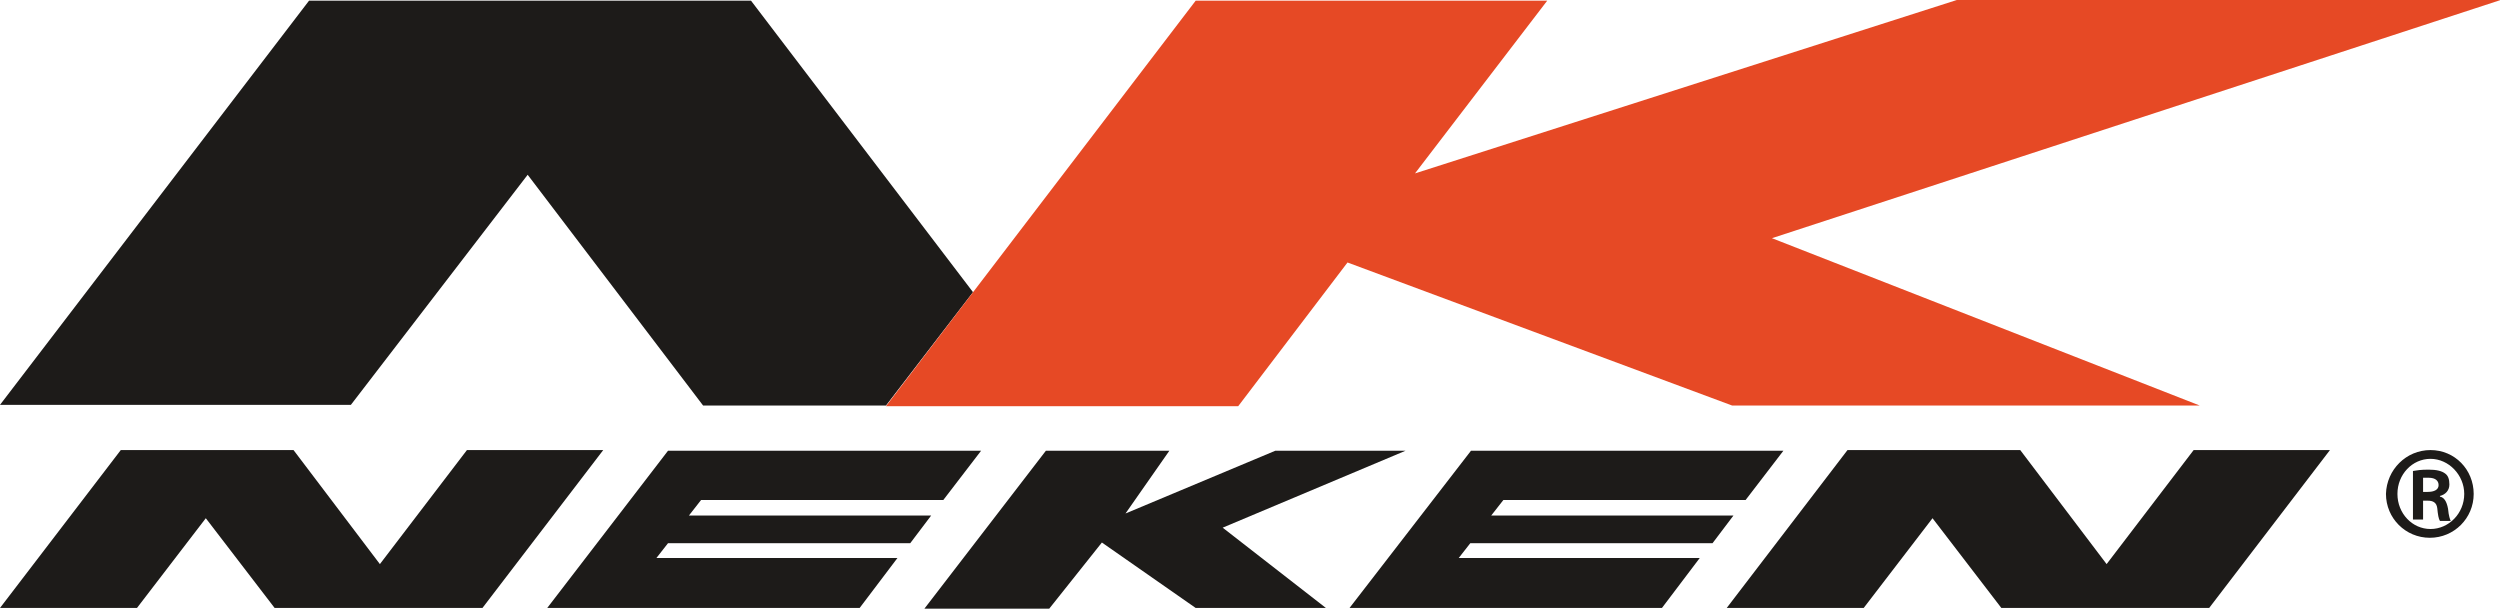 <?xml version="1.0" encoding="utf-8"?>
<!-- Generator: Adobe Illustrator 22.0.1, SVG Export Plug-In . SVG Version: 6.00 Build 0)  -->
<svg version="1.1" id="Calque_1" xmlns="http://www.w3.org/2000/svg" xmlns:xlink="http://www.w3.org/1999/xlink" x="0px" y="0px"
	 viewBox="0 0 370.5 90.2" style="enable-background:new 0 0 370.5 90.2;" xml:space="preserve">
<style type="text/css">
	.st0{fill:#1D1B19;}
	.st1{clip-path:url(#SVGID_2_);}
	.st2{clip-path:url(#SVGID_4_);}
	.st3{clip-path:url(#SVGID_6_);}
	.st4{clip-path:url(#SVGID_8_);}
	.st5{clip-path:url(#SVGID_10_);}
	.st6{clip-path:url(#SVGID_12_);}
	.st7{fill:#E64925;}
</style>
<g id="surface1">
	<path class="st0" d="M360.2,66.7c3.6,0,6.4,2.9,6.4,6.5c0,3.6-2.9,6.5-6.5,6.5c-3.6,0-6.5-2.9-6.5-6.5
		C353.7,69.6,356.6,66.7,360.2,66.7L360.2,66.7z M360.2,68c-2.7,0-4.9,2.3-4.9,5.2c0,2.9,2.2,5.2,4.9,5.2c2.7,0,5-2.3,5-5.2
		C365.2,70.4,362.9,68,360.2,68L360.2,68z M359.1,77h-1.5v-7.2c0.6-0.1,1.2-0.2,2.3-0.2c1.2,0,2,0.2,2.5,0.6
		c0.4,0.3,0.6,0.8,0.6,1.6c0,0.9-0.6,1.5-1.4,1.7v0.1c0.6,0.1,1,0.7,1.2,1.8c0.1,1.1,0.3,1.6,0.4,1.8h-1.6c-0.2-0.3-0.3-0.9-0.4-1.9
		c-0.1-0.8-0.6-1.1-1.4-1.1h-0.7V77z M359.1,72.9h0.7c0.9,0,1.6-0.3,1.6-1c0-0.6-0.4-1.1-1.5-1.1c-0.4,0-0.6,0-0.8,0V72.9"/>
	<g>
		<defs>
			<rect id="SVGID_1_" y="66" width="90" height="24.2"/>
		</defs>
		<clipPath id="SVGID_2_">
			<use xlink:href="#SVGID_1_"  style="overflow:visible;"/>
		</clipPath>
		<g class="st1">
			<path class="st0" d="M0,90.1h20.3l10.2-13.3l10.2,13.3h30.8l17.9-23.4H69.2L56.3,83.6L43.5,66.7H17.9L0,90.1"/>
		</g>
	</g>
	<g>
		<defs>
			<rect id="SVGID_3_" x="81" y="66" width="65" height="24.2"/>
		</defs>
		<clipPath id="SVGID_4_">
			<use xlink:href="#SVGID_3_"  style="overflow:visible;"/>
		</clipPath>
		<g class="st2">
			<path class="st0" d="M97.2,82.8l1.8-2.3h35.9l3.1-4.1h-35.9l1.8-2.3h35.9l5.6-7.3H99L81.1,90.1l46.3,0l5.6-7.4H97.2"/>
		</g>
	</g>
	<g>
		<defs>
			<rect id="SVGID_5_" x="255" y="66" width="91" height="24.2"/>
		</defs>
		<clipPath id="SVGID_6_">
			<use xlink:href="#SVGID_5_"  style="overflow:visible;"/>
		</clipPath>
		<g class="st3">
			<path class="st0" d="M255.9,90.1h20.3l10.2-13.3l10.2,13.3h30.8l17.9-23.4h-20.2l-12.9,16.9l-12.8-16.9h-25.6L255.9,90.1"/>
		</g>
	</g>
	<g>
		<defs>
			<rect id="SVGID_7_" x="199" y="66" width="66" height="24.2"/>
		</defs>
		<clipPath id="SVGID_8_">
			<use xlink:href="#SVGID_7_"  style="overflow:visible;"/>
		</clipPath>
		<g class="st4">
			<path class="st0" d="M216.1,82.8l1.8-2.3h35.9l3.1-4.1H221l1.8-2.3h35.9l5.6-7.3h-46.3L200,90.1l46.3,0l5.6-7.4H216.1"/>
		</g>
	</g>
	<g>
		<defs>
			<rect id="SVGID_9_" x="136" y="66" width="73" height="24.2"/>
		</defs>
		<clipPath id="SVGID_10_">
			<use xlink:href="#SVGID_9_"  style="overflow:visible;"/>
		</clipPath>
		<g class="st5">
			<path class="st0" d="M208.3,66.8h-19.3l-22.2,9.3l6.5-9.3h-18.3l-18,23.4h18.5l7.8-9.8l13.9,9.7h19.3l-15.3-11.9L208.3,66.8"/>
		</g>
	</g>
	<path class="st0" d="M144.2,43.3L111.3,0.1H45.8L0,60h52l26.2-34.1l26,34.2h27.1L144.2,43.3"/>
	<g>
		<defs>
			<rect id="SVGID_11_" x="131" width="239.6" height="61"/>
		</defs>
		<clipPath id="SVGID_12_">
			<use xlink:href="#SVGID_11_"  style="overflow:visible;"/>
		</clipPath>
		<g class="st6">
			<path class="st7" d="M370.6,0H290l-80.3,25.7l19.6-25.6h-52.1l-45.9,60.1h52.2l16.2-21.3l57,21.2h69.3l-63.4-24.8L370.6,0"/>
		</g>
	</g>
</g>
</svg>
